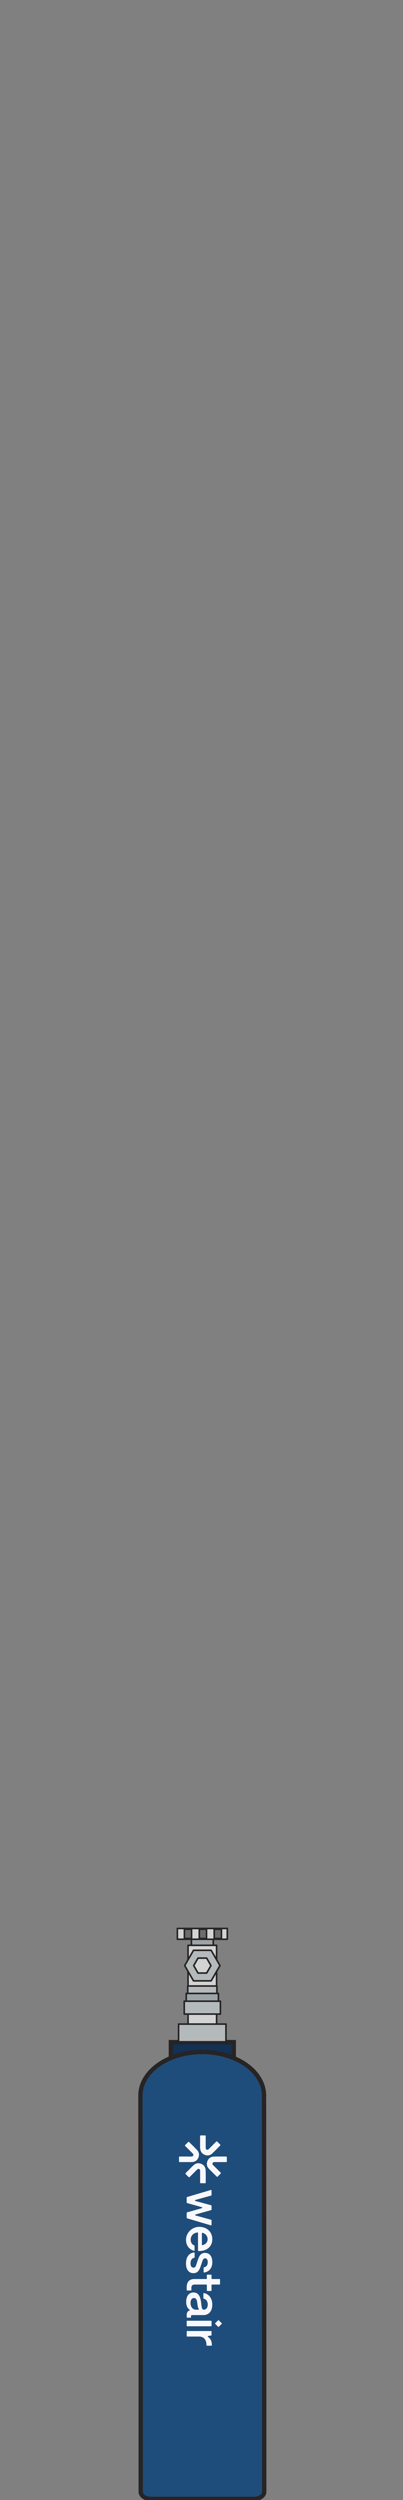 <?xml version="1.0" encoding="utf-8"?>
<!-- Generator: Adobe Illustrator 28.3.0, SVG Export Plug-In . SVG Version: 6.00 Build 0)  -->
<svg version="1.1" id="Layer_1" xmlns="http://www.w3.org/2000/svg" xmlns:xlink="http://www.w3.org/1999/xlink" x="0px" y="0px"
	 width="750px" height="4650px" viewBox="0 0 750 4650" style="enable-background:new 0 0 750 4650;" xml:space="preserve">
<rect x="0" y="0" width="750" height="4650" fill="#808080" stroke="none"/>
<style type="text/css">
	.st0{fill:#123154;stroke:#262424;stroke-width:8;stroke-miterlimit:10;}
	.st1{fill:#1F4D7B;stroke:#262424;stroke-width:8;stroke-miterlimit:10;}
	.st2{fill:#9CA4A7;stroke:#262424;stroke-width:3;stroke-linecap:round;stroke-linejoin:round;stroke-miterlimit:10;}
	.st3{fill:#D3D3D3;stroke:#262424;stroke-width:3;stroke-linecap:round;stroke-linejoin:round;stroke-miterlimit:10;}
	.st4{fill:#B4B9BC;stroke:#262424;stroke-width:3;stroke-linecap:round;stroke-linejoin:round;stroke-miterlimit:10;}
	.st5{fill:#6A6D6E;stroke:#262424;stroke-width:3;stroke-linecap:round;stroke-linejoin:round;stroke-miterlimit:10;}
	.st6{fill:#F8F8FC;}
</style>
<rect x="317.988" y="3798.327" class="st0" width="117.097" height="76.394"/>
<path class="st1" d="M491.345,3897.62c0-15.666-6.345-30.272-17.27-42.666c-4.645-5.299-10.205-10.183-16.42-14.56
	c-3.466-2.442-7.13-4.7-10.99-6.773c-3.794-2.073-7.719-3.962-11.775-5.667c-4.645-1.935-9.42-3.594-14.457-5.022
	c-3.794-1.152-7.654-2.12-11.644-2.903c-0.654-0.138-1.308-0.277-1.962-0.369c-9.748-1.935-19.953-2.949-30.485-2.949
	c-0.588,0-1.112,0-1.701,0.046c-20.672,0.184-40.166,4.285-56.848,11.242c-3.598,1.474-7.064,3.087-10.401,4.838
	c-8.373,4.423-15.831,9.63-22.177,15.481c-14.98,13.638-23.877,30.779-23.877,49.301l0.523,505.433v211.238v20.383
	c0,7.319,8.424,13.252,18.816,13.252h28.873h134.498h28.873c10.392,0,18.816-5.933,18.816-13.252v-20.383v-211.238L491.345,3897.62z
	"/>
<g>
	<rect x="356.206" y="3604.562" class="st2" width="40.662" height="36.596"/>
	<rect x="349.978" y="3618.304" class="st3" width="53.118" height="161.205"/>
	<rect x="349.39" y="3693.966" class="st4" width="54.293" height="19.301"/>
	<polygon class="st4" points="392.94,3627.569 360.134,3627.569 343.73,3655.98 360.134,3684.392 392.94,3684.392 409.344,3655.98 	
		"/>
	<polygon class="st3" points="384.561,3642.084 368.513,3642.084 360.491,3655.98 368.513,3669.878 384.561,3669.878 
		392.584,3655.98 	"/>
	<rect x="330.084" y="3586.944" class="st3" width="92.906" height="20.078"/>
	<rect x="343.154" y="3588.346" class="st5" width="13.354" height="17.273"/>
	<rect x="370.902" y="3588.346" class="st5" width="13.447" height="17.273"/>
	<rect x="398.65" y="3588.346" class="st5" width="13.448" height="17.273"/>
	<rect x="346.581" y="3707.79" class="st2" width="59.912" height="21.299"/>
	<rect x="342.876" y="3722.223" class="st4" width="67.323" height="23.934"/>
	<rect x="332.367" y="3764.794" class="st4" width="88.15" height="33.009"/>
</g>
<g>
	<path class="st6" d="M348.147,4086.47l44.308-13.125c0.628-0.194,1.256,0.284,1.256,0.942v8.506c0,0.433-0.284,0.822-0.718,0.942
		l-29.389,8.192c-0.957,0.269-0.957,1.615,0,1.884l29.389,8.027c0.419,0.12,0.718,0.508,0.718,0.942v7.07
		c0,0.434-0.284,0.822-0.718,0.942l-29.06,8.102c-0.957,0.269-0.957,1.615,0,1.884l29.06,8.027c0.434,0.12,0.718,0.508,0.718,0.942
		v8.505c0,0.658-0.628,1.121-1.256,0.927l-44.308-13.125c-0.419-0.12-0.703-0.508-0.703-0.942v-9.179
		c0-0.433,0.284-0.822,0.718-0.941l27.52-7.758c0.957-0.269,0.957-1.615,0-1.884l-27.52-7.684c-0.419-0.12-0.718-0.508-0.718-0.942
		v-9.358c0-0.433,0.284-0.822,0.703-0.942"/>
	<path class="st6" d="M372.783,4141.989c13.872,0.987,22.318,10.644,22.318,22.872c0,13.095-9.163,21.825-24.172,22.079h-1.465
		c-0.538,0-0.972-0.434-0.972-0.972v-32.663c0-0.598-0.523-1.046-1.106-0.972c-7.504,1.047-12.512,5.995-12.512,13.484
		c0,5.083,2.392,8.984,6.637,10.688c0.374,0.149,0.598,0.508,0.598,0.896v8.087c0,0.643-0.628,1.121-1.241,0.942
		c-7.833-2.288-13.005-8.103-14.366-16.234c-2.631-15.651,10.464-29.344,26.28-28.223 M375.728,4175.07
		c0,0.628,0.598,1.106,1.211,0.957c5.905-1.555,9.433-5.516,9.433-11.152s-3.498-10.045-9.373-11.869
		c-0.628-0.194-1.286,0.269-1.286,0.927v21.152L375.728,4175.07z"/>
	<path class="st6" d="M362.199,4190.587v8.012c0,0.479-0.359,0.882-0.837,0.957c-4.425,0.748-6.757,4.858-6.757,10.21
		s2.018,8.027,5.591,8.027s4.275-2.975,5.591-6.981l2.003-6.114c2.541-7.684,5.157-14.321,13.708-14.321s13.618,6.278,13.618,17.37
		c0,10.344-5.262,17.52-15.023,19.134c-0.598,0.104-1.136-0.374-1.136-0.972v-7.803c0-0.479,0.344-0.882,0.822-0.957
		c4.664-0.822,6.861-4.455,6.861-9.493c0-4.544-1.913-7.16-5.068-7.16c-3.573,0-4.544,4.021-5.666,7.34l-1.824,5.591
		c-3.05,9.163-5.86,14.665-14.141,14.665c-8.281,0-13.798-6.458-13.798-17.804c0-12.198,5.516-19.613,14.978-20.674
		C361.706,4189.556,362.199,4190.004,362.199,4190.587"/>
	<path class="st6" d="M347.445,4254.417c0-10.03,4.978-15.442,14.141-15.442h22.408c0.538,0,0.972-0.448,0.972-0.972v-6.159
		c0-0.538,0.434-0.972,0.972-0.972h6.772c0.538,0,0.972,0.434,0.972,0.972v6.159c0,0.538,0.434,0.972,0.972,0.972h13.842
		c0.538,0,0.972,0.434,0.972,0.972v8.341c0,0.538-0.433,0.972-0.972,0.972h-13.842c-0.538,0-0.972,0.434-0.972,0.972v10.001
		c0,0.538-0.448,0.972-0.972,0.972h-6.772c-0.538,0-0.972-0.434-0.972-0.972v-10.001c0-0.538-0.434-0.972-0.972-0.972h-21.72
		c-3.931,0-6.114,2.003-6.114,5.845v4.26c0,0.538-0.448,0.972-0.972,0.972h-6.772c-0.538,0-0.972-0.434-0.972-0.972v-4.963V4254.417
		z"/>
	<path class="st6" d="M360.286,4264c10.823,0.09,13.095,10.823,14.141,19.807c0.792,6.981,1.046,12.138,4.709,12.228
		c4.544-0.089,7.504-3.587,7.504-9.507c0-5.92-3.05-10.121-7.549-11.002c-0.329-0.06-0.568-0.359-0.568-0.703v-8.969
		c0-0.434,0.389-0.777,0.822-0.703c9.328,1.36,15.756,9.926,15.756,21.541c0,12.482-6.802,19.374-16.668,19.374h-20.958
		c-1.301,0-2.003,0.703-2.003,2.272v1.809c0,0.404-0.314,0.718-0.718,0.718h-6.592c-0.404,0-0.718-0.314-0.718-0.718v-4.17
		c0-4.694,1.913-7.579,5.367-8.371c0.03,0,0.06,0,0.075-0.03c0,0,0,0,0.015,0c0.538-0.209,0.628-0.927,0.149-1.255
		c-4.141-2.855-6.562-7.684-6.562-14.784c0-10.659,5.142-17.64,13.798-17.55 M364.815,4296.034h4.649
		c0.598,0,0.927-0.688,0.553-1.166c-1.674-2.167-2.168-5.89-2.676-9.926c-0.703-5.755-1.48-10.554-6.368-10.554
		c-4.021,0-6.368,3.229-6.368,9.253C354.605,4290.712,358.626,4296.034,364.815,4296.034"/>
	<path class="st6" d="M348.431,4316.589h44.308c0.538,0,0.972,0.433,0.972,0.972v8.341c0,0.538-0.434,0.972-0.972,0.972h-44.308
		c-0.538,0-0.972-0.434-0.972-0.972v-8.341C347.46,4317.022,347.908,4316.589,348.431,4316.589"/>
	<path class="st6" d="M348.431,4335.693h44.308c0.538,0,0.972,0.434,0.972,0.972v6.458c0,0.493-0.359,0.912-0.852,0.972
		l-5.352,0.717c-0.897,0.12-1.151,1.286-0.419,1.779c4.679,3.139,7.13,8.072,7.13,14.665v0.777c0,0.538-0.434,0.972-0.972,0.972
		h-8.072c-0.538,0-0.972-0.449-0.972-0.972v-0.777c0-9.597-5.157-15.278-13.872-15.278h-21.885c-0.538,0-0.972-0.433-0.972-0.972
		v-8.341c0-0.538,0.448-0.972,0.972-0.972"/>
	<path class="st6" d="M405.954,4327.815l-5.426-5.426c-0.329-0.329-0.329-0.882,0-1.211l5.426-5.426
		c0.329-0.329,0.882-0.329,1.211,0l5.426,5.426c0.329,0.329,0.329,0.867,0,1.211l-5.426,5.426
		C406.836,4328.144,406.297,4328.144,405.954,4327.815"/>
	<path class="st6" d="M386.072,4019.531c-2.078,5.202-1.286,10.195,2.676,14.321c4.694,4.873,9.567,9.582,14.321,14.381
		c0.852,0.852,1.495,0.837,2.302-0.03c1.51-1.599,3.035-3.199,4.664-4.664c1.241-1.106,1.256-1.854,0.03-3.05
		c-4.529-4.395-8.924-8.909-13.394-13.349c-1.076-1.076-1.659-2.242-1.016-3.737c0.628-1.465,1.854-1.973,3.378-1.943
		c0.643,0,1.271,0,1.913,0c6.727,0,13.454-0.015,20.181,0c0.538,0,0.987-0.448,0.987-0.987v-8.311c0-0.538-0.448-0.987-0.987-0.987
		c-2.706,0-18.297-0.165-23.38,0.104c-5.471,0.284-9.627,3.08-11.675,8.222"/>
	<path class="st6" d="M372.484,3995.329c0.239,5.606,2.661,10.06,7.997,12.422c5.142,2.272,10.135,1.599,14.246-2.153
		c5.127-4.679,9.866-9.761,14.799-14.649c0.837-0.822,0.882-1.495,0-2.332c-1.614-1.57-3.244-3.139-4.769-4.799
		c-1.046-1.151-1.809-1.016-2.84,0.045c-2.93,3.035-12.123,12.168-13.738,13.753c-1.002,0.972-2.212,1.241-3.513,0.688
		c-1.271-0.538-1.779-1.584-1.839-2.9c-0.03-0.628-0.015-1.271-0.015-1.913c0-6.876-0.015-13.738,0-20.614
		c0-0.538-0.448-0.987-0.987-0.987h-8.401c-0.538,0-0.987,0.448-0.987,0.987c0,2.631-0.179,17.639,0.03,22.483"/>
	<path class="st6" d="M369.105,4013.357c2.257-5.307,1.39-10.389-2.646-14.62c-4.634-4.843-9.477-9.492-14.186-14.261
		c-0.822-0.822-1.495-0.912-2.347-0.045c-1.689,1.749-3.393,3.468-5.142,5.157c-0.822,0.792-0.762,1.39,0.045,2.153
		c1.345,1.271,10.554,10.539,13.872,13.842c1.016,1.017,1.57,2.153,0.972,3.588c-0.613,1.465-1.809,2.018-3.334,1.988
		c-0.583,0-1.151,0-1.734,0c-6.832,0-13.663,0-20.48,0c-0.538,0-0.987,0.448-0.987,0.987v8.312c0,0.538,0.448,0.986,0.987,0.986
		c2.721,0,17.774,0.06,22.557,0c5.845-0.06,10.165-2.765,12.437-8.102"/>
	<path class="st6" d="M382.828,4059.847c0-2.706,0.194-18.551-0.179-23.739c-0.389-5.336-3.199-9.373-8.326-11.406
		c-4.948-1.958-9.746-1.285-13.633,2.242c-5.217,4.739-10.03,9.896-15.038,14.874c-0.703,0.703-0.807,1.301-0.06,2.048
		c1.779,1.749,3.528,3.513,5.277,5.277c0.703,0.702,1.39,0.747,2.108,0.03c0.523-0.538,1.076-1.046,1.614-1.584
		c4.096-4.096,8.162-8.192,12.258-12.258c1.495-1.495,3.109-1.659,4.485-0.538c1.002,0.822,1.121,1.943,1.121,3.139
		c0,7.295,0,14.59,0,21.9c0,0.538,0.448,0.987,0.987,0.987h8.431c0.538,0,0.987-0.448,0.987-0.987"/>
</g>
</svg>
